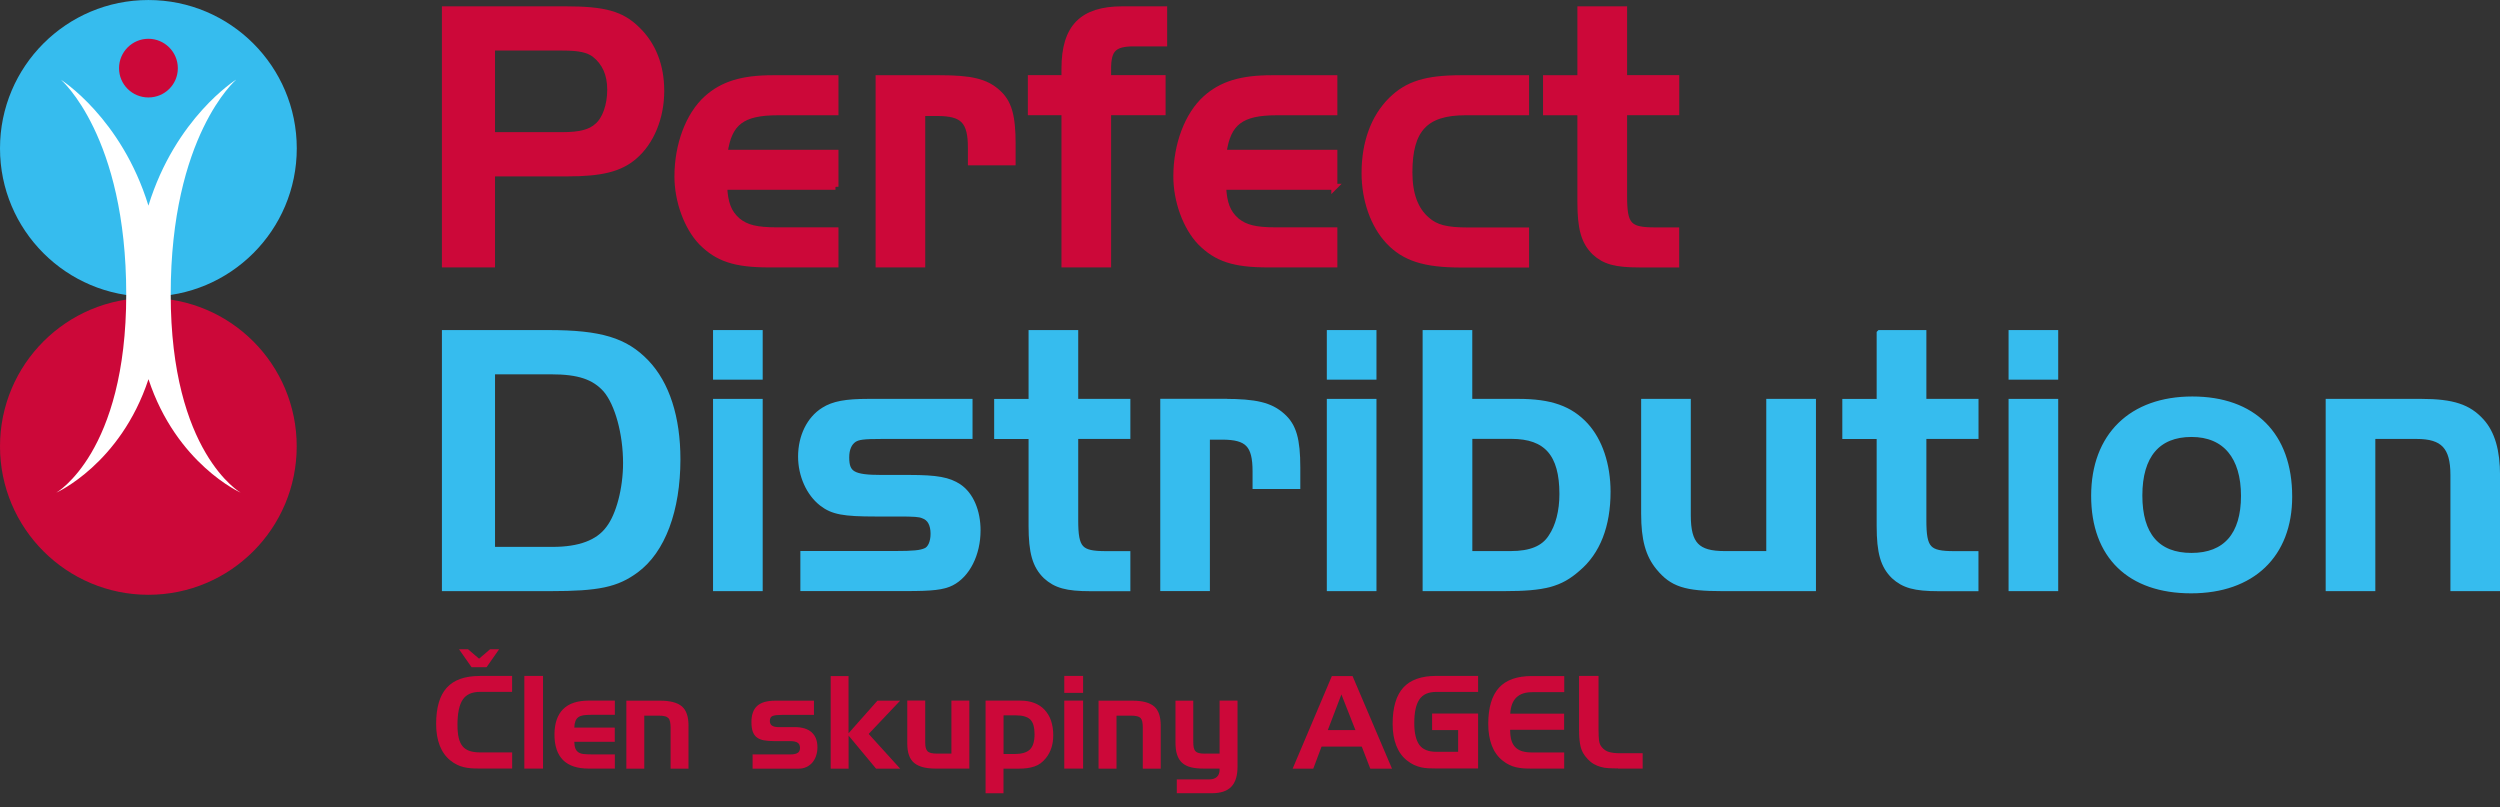 <svg width="127" height="41" viewBox="0 0 127 41" fill="none" xmlns="http://www.w3.org/2000/svg">
<rect x="0" y="0" width="127" height="41" fill="#333333" stroke="none"/>
<g clip-path="url(#clip0_1261_661)">
<path d="M24.388 35.146H26.014V34.339H24.37C23.615 34.339 23.058 34.537 22.695 34.936C22.336 35.332 22.156 35.947 22.156 36.776C22.156 37.604 22.397 38.246 22.878 38.63C22.991 38.721 23.106 38.794 23.219 38.849C23.332 38.904 23.45 38.947 23.569 38.974C23.691 39.001 23.813 39.02 23.941 39.029C24.069 39.038 24.203 39.041 24.346 39.041H26.017V38.222H24.391C24.181 38.222 24.005 38.197 23.858 38.149C23.712 38.1 23.593 38.021 23.502 37.914C23.411 37.805 23.344 37.658 23.301 37.479C23.259 37.296 23.24 37.077 23.24 36.815C23.24 36.233 23.329 35.81 23.505 35.545C23.682 35.277 23.977 35.146 24.394 35.146H24.388ZM23.779 32.984H23.32L23.956 33.895H24.717L25.354 32.984H24.894L24.337 33.462L23.779 32.984ZM27.586 39.044V34.339H26.636V39.044H27.586ZM29.903 39.044H31.234V38.322H30.022C29.872 38.322 29.748 38.316 29.641 38.304C29.534 38.292 29.449 38.261 29.382 38.216C29.315 38.17 29.263 38.106 29.23 38.024C29.196 37.942 29.178 37.826 29.175 37.683H31.23V36.961H29.175C29.178 36.827 29.2 36.715 29.233 36.629C29.266 36.544 29.318 36.477 29.388 36.428C29.455 36.38 29.544 36.349 29.65 36.334C29.757 36.319 29.881 36.313 30.028 36.313H31.234V35.591H29.903C29.327 35.591 28.892 35.737 28.603 36.029C28.313 36.322 28.167 36.754 28.167 37.321C28.167 37.887 28.313 38.322 28.603 38.612C28.892 38.901 29.327 39.044 29.903 39.044ZM31.818 35.594V39.047H32.729V36.355H33.462C33.593 36.355 33.7 36.364 33.776 36.386C33.855 36.404 33.913 36.438 33.956 36.483C33.998 36.529 34.026 36.593 34.041 36.672C34.056 36.754 34.066 36.852 34.066 36.97V39.047H34.976V36.858C34.976 36.398 34.863 36.075 34.638 35.883C34.413 35.691 34.044 35.594 33.533 35.594H31.815H31.818ZM38.231 38.325V39.047H40.582C40.719 39.047 40.844 39.02 40.959 38.968C41.075 38.916 41.173 38.843 41.258 38.749C41.34 38.654 41.407 38.542 41.453 38.408C41.498 38.274 41.526 38.127 41.526 37.966C41.526 37.634 41.428 37.378 41.233 37.202C41.039 37.025 40.749 36.937 40.366 36.937H39.541C39.251 36.937 39.108 36.833 39.108 36.629C39.108 36.486 39.16 36.398 39.266 36.364C39.37 36.331 39.528 36.316 39.738 36.316H41.349V35.594H39.391C38.971 35.594 38.663 35.682 38.469 35.856C38.274 36.029 38.173 36.303 38.173 36.675C38.173 36.876 38.194 37.04 38.24 37.165C38.286 37.293 38.356 37.391 38.453 37.464C38.551 37.537 38.673 37.586 38.822 37.61C38.974 37.637 39.154 37.649 39.364 37.649H40.15C40.314 37.649 40.439 37.677 40.518 37.729C40.6 37.78 40.64 37.869 40.64 37.99C40.64 38.112 40.6 38.201 40.518 38.249C40.439 38.298 40.314 38.325 40.15 38.325H38.231ZM42.199 34.343V39.047H43.109V37.369L44.504 39.047H45.728L44.129 37.284L45.728 35.594H44.574L43.106 37.251V34.343H42.196H42.199ZM49.242 39.044V35.591H48.331V38.283H47.598C47.479 38.283 47.382 38.274 47.302 38.255C47.223 38.237 47.162 38.207 47.12 38.164C47.077 38.121 47.047 38.06 47.028 37.987C47.01 37.914 47.001 37.82 47.001 37.704V35.588H46.09V37.777C46.09 38.231 46.203 38.557 46.434 38.752C46.663 38.947 47.028 39.044 47.525 39.044H49.242ZM50.067 35.594V40.299H50.978V39.047H51.763C52.074 39.047 52.339 39.011 52.555 38.934C52.774 38.861 52.966 38.721 53.13 38.514C53.38 38.201 53.505 37.817 53.505 37.36C53.505 36.806 53.359 36.373 53.067 36.06C52.774 35.746 52.36 35.591 51.821 35.591H50.064L50.067 35.594ZM50.981 36.34H51.611C51.946 36.34 52.19 36.41 52.336 36.55C52.482 36.69 52.555 36.94 52.555 37.296C52.555 37.671 52.473 37.933 52.311 38.082C52.15 38.231 51.891 38.304 51.538 38.304H50.981V36.337V36.34ZM55.022 39.044V35.591H54.065V39.044H55.022ZM55.022 35.198V34.339H54.065V35.198H55.022ZM55.807 35.594V39.047H56.718V36.355H57.452C57.582 36.355 57.689 36.364 57.765 36.386C57.844 36.404 57.905 36.438 57.945 36.483C57.987 36.529 58.015 36.593 58.03 36.672C58.045 36.754 58.054 36.852 58.054 36.97V39.047H58.965V36.858C58.965 36.398 58.852 36.075 58.627 35.883C58.401 35.691 58.033 35.594 57.522 35.594H55.807ZM61.218 38.286C61.09 38.286 60.99 38.277 60.914 38.258C60.838 38.24 60.777 38.21 60.731 38.161C60.685 38.112 60.655 38.048 60.64 37.969C60.624 37.89 60.618 37.783 60.618 37.652V35.594H59.714V37.722C59.714 37.966 59.741 38.173 59.796 38.341C59.851 38.508 59.936 38.645 60.052 38.752C60.168 38.855 60.317 38.931 60.496 38.977C60.676 39.023 60.895 39.044 61.148 39.044H61.955V39.102C61.955 39.26 61.909 39.382 61.818 39.467C61.727 39.553 61.59 39.595 61.413 39.595H59.781V40.295H61.568C62.013 40.295 62.342 40.186 62.552 39.964C62.762 39.744 62.866 39.406 62.866 38.953V35.591H61.955V38.283H61.221L61.218 38.286ZM67.659 34.343L65.667 39.047H66.715L67.135 37.926H69.178L69.61 39.047H70.713L68.709 34.343H67.662H67.659ZM68.143 35.277L68.855 37.086H67.454L68.143 35.277ZM72.75 37.086H74.074V38.191H72.96C72.558 38.191 72.272 38.073 72.101 37.838C71.931 37.601 71.845 37.232 71.845 36.73C71.845 36.188 71.931 35.789 72.104 35.533C72.278 35.277 72.561 35.149 72.96 35.149H75.088V34.336H72.96C72.205 34.336 71.647 34.534 71.285 34.933C70.926 35.329 70.746 35.944 70.746 36.772C70.746 37.601 70.987 38.243 71.468 38.627C71.587 38.724 71.705 38.797 71.821 38.852C71.94 38.907 72.059 38.95 72.177 38.977C72.296 39.004 72.421 39.023 72.549 39.029C72.677 39.035 72.814 39.038 72.96 39.038H75.088V36.249H72.75V37.08V37.086ZM77.838 35.162H79.464V34.343H77.82C77.065 34.343 76.507 34.54 76.145 34.939C75.786 35.335 75.603 35.95 75.603 36.779C75.603 37.607 75.844 38.249 76.325 38.633C76.437 38.724 76.553 38.797 76.666 38.852C76.778 38.907 76.897 38.95 77.016 38.977C77.135 39.004 77.26 39.023 77.384 39.032C77.512 39.041 77.646 39.044 77.789 39.044H79.461V38.225H77.835C77.64 38.225 77.47 38.204 77.33 38.164C77.189 38.121 77.074 38.054 76.982 37.963C76.891 37.872 76.824 37.753 76.778 37.607C76.736 37.461 76.715 37.284 76.715 37.074H79.458V36.255H76.721C76.76 35.524 77.132 35.162 77.835 35.162H77.838ZM82.196 39.044H83.447V38.264H82.281C82.071 38.264 81.894 38.243 81.748 38.204C81.602 38.164 81.477 38.082 81.37 37.954C81.291 37.862 81.246 37.747 81.23 37.607C81.215 37.467 81.206 37.299 81.206 37.101V34.336H80.216V37.135C80.216 37.445 80.244 37.71 80.295 37.933C80.347 38.155 80.463 38.359 80.643 38.548C80.746 38.66 80.856 38.749 80.965 38.813C81.078 38.877 81.194 38.925 81.319 38.959C81.443 38.995 81.577 39.017 81.721 39.023C81.864 39.032 82.022 39.035 82.192 39.035L82.196 39.044Z" fill="#CC0839"/>
<path fill-rule="evenodd" clip-rule="evenodd" d="M0 7.537C0 3.375 3.374 0.001 7.537 0.001C11.699 0.001 15.076 3.375 15.076 7.537C15.076 11.7 11.702 15.068 7.537 15.068C3.371 15.068 0 11.694 0 7.537Z" fill="#36BCEE"/>
<path fill-rule="evenodd" clip-rule="evenodd" d="M7.539 4.951C6.717 4.951 6.047 4.29 6.047 3.465C6.047 2.64 6.717 1.97 7.539 1.97C8.361 1.97 9.034 2.64 9.034 3.465C9.034 4.29 8.367 4.951 7.539 4.951Z" fill="#CC0839"/>
<path fill-rule="evenodd" clip-rule="evenodd" d="M0 22.675C0 18.513 3.374 15.136 7.54 15.136C11.705 15.136 15.073 18.51 15.073 22.675C15.073 26.841 11.699 30.215 7.54 30.215C3.38 30.215 0 26.838 0 22.675Z" fill="#CC0839"/>
<path fill-rule="evenodd" clip-rule="evenodd" d="M11.985 4.053C11.985 4.053 8.916 5.98 7.54 10.447C6.166 5.983 3.097 4.053 3.097 4.053C3.097 4.053 6.413 6.897 6.413 14.951C6.413 23.005 2.859 25.027 2.859 25.027C2.859 25.027 6.118 23.578 7.543 19.263C8.965 23.578 12.226 25.027 12.226 25.027C12.226 25.027 8.672 23.008 8.672 14.951C8.672 6.894 11.992 4.053 11.992 4.053H11.985Z" fill="white"/>
<path d="M24.995 13.43H22.602V0.474H28.704C30.704 0.474 31.569 0.708 32.373 1.503C33.177 2.279 33.591 3.348 33.591 4.612C33.591 5.973 33.08 7.215 32.218 7.952C31.493 8.573 30.549 8.808 28.823 8.808H24.995V13.43ZM28.585 6.865C29.468 6.865 29.998 6.728 30.351 6.399C30.744 6.07 31 5.349 31 4.554C31 3.759 30.726 3.175 30.214 2.767C29.879 2.514 29.429 2.416 28.567 2.416H24.995V6.865H28.585Z" fill="#CC0839" stroke="#CC0839" stroke-width="0.305" stroke-miterlimit="10"/>
<path d="M42.441 9.488H36.789C36.829 10.323 37.005 10.81 37.477 11.218C37.91 11.568 38.418 11.702 39.478 11.702H42.441V13.432H39.067C37.34 13.432 36.457 13.139 35.632 12.305C34.907 11.547 34.414 10.225 34.414 8.964C34.414 7.351 34.983 5.837 35.906 5.003C36.71 4.284 37.691 3.974 39.262 3.974H42.441V5.703H39.518C37.712 5.703 37.027 6.209 36.81 7.762H42.441V9.491V9.488Z" fill="#CC0839" stroke="#CC0839" stroke-width="0.305" stroke-miterlimit="10"/>
<path d="M47.733 3.974C49.322 3.974 50.068 4.147 50.677 4.692C51.247 5.198 51.441 5.877 51.441 7.314V8.246H49.322V7.509C49.322 6.148 48.929 5.74 47.614 5.74H46.85V13.432H44.633V3.974H47.733Z" fill="#CC0839" stroke="#CC0839" stroke-width="0.305" stroke-miterlimit="10"/>
<path d="M52.367 5.699V3.969H54.075V3.485C54.075 1.387 54.977 0.474 57.02 0.474H59.139V2.203H57.608C56.588 2.203 56.292 2.496 56.292 3.485V3.969H59.06V5.699H56.292V13.43H54.075V5.699H52.367Z" fill="#CC0839" stroke="#CC0839" stroke-width="0.305" stroke-miterlimit="10"/>
<path d="M67.788 9.488H62.136C62.176 10.323 62.352 10.81 62.821 11.218C63.254 11.568 63.762 11.702 64.822 11.702H67.785V13.432H64.411C62.684 13.432 61.801 13.139 60.976 12.305C60.251 11.547 59.758 10.225 59.758 8.964C59.758 7.351 60.327 5.837 61.25 5.003C62.054 4.284 63.034 3.974 64.606 3.974H67.785V5.703H64.861C63.056 5.703 62.37 6.209 62.154 7.762H67.785V9.491L67.788 9.488Z" fill="#CC0839" stroke="#CC0839" stroke-width="0.305" stroke-miterlimit="10"/>
<path d="M77.524 5.703H74.442C72.402 5.703 71.598 6.577 71.598 8.754C71.598 9.863 71.893 10.658 72.481 11.163C72.932 11.571 73.483 11.708 74.579 11.708H77.524V13.438H74.226C72.362 13.438 71.342 13.109 70.538 12.253C69.774 11.437 69.32 10.155 69.32 8.794C69.32 7.241 69.792 5.959 70.675 5.082C71.501 4.266 72.46 3.974 74.226 3.974H77.524V5.703Z" fill="#CC0839" stroke="#CC0839" stroke-width="0.305" stroke-miterlimit="10"/>
<path d="M80.287 0.474H82.504V3.969H85.153V5.699H82.504V9.974C82.504 11.451 82.738 11.704 84.072 11.704H85.15V13.433H83.265C82.068 13.433 81.517 13.278 81.009 12.812C80.479 12.288 80.284 11.628 80.284 10.267V5.702H78.539V3.972H80.284V0.474H80.287Z" fill="#CC0839" stroke="#CC0839" stroke-width="0.305" stroke-miterlimit="10"/>
<path d="M27.86 16.92C30.51 16.92 31.764 17.31 32.824 18.415C33.865 19.502 34.413 21.213 34.413 23.33C34.413 25.915 33.649 27.974 32.294 28.963C31.314 29.682 30.391 29.877 27.958 29.877H22.602V16.92H27.86ZM24.995 27.934H28.077C29.432 27.934 30.391 27.584 30.921 26.865C31.451 26.186 31.804 24.825 31.804 23.525C31.804 22.029 31.393 20.513 30.784 19.794C30.196 19.134 29.41 18.863 27.997 18.863H24.995V27.934Z" fill="#36BCEE" stroke="#36BCEE" stroke-width="0.305" stroke-miterlimit="10"/>
<path d="M36.375 16.92H38.592V19.134H36.375V16.92ZM38.592 20.416V29.877H36.375V20.416H38.592Z" fill="#36BCEE" stroke="#36BCEE" stroke-width="0.305" stroke-miterlimit="10"/>
<path d="M49.249 22.146H44.794C43.853 22.146 43.597 22.185 43.381 22.319C43.125 22.493 42.988 22.806 42.988 23.233C42.988 24.088 43.323 24.28 44.794 24.28H46.207C47.602 24.28 48.189 24.396 48.698 24.728C49.307 25.136 49.66 25.97 49.66 26.942C49.66 28.147 49.13 29.195 48.326 29.603C47.894 29.816 47.364 29.874 46.03 29.874H40.811V28.144H45.443C46.423 28.144 46.776 28.105 47.032 27.989C47.267 27.892 47.425 27.563 47.425 27.115C47.425 26.631 47.248 26.299 46.895 26.183C46.718 26.104 46.423 26.086 45.641 26.086H44.483C42.854 26.086 42.306 25.988 41.755 25.562C41.106 25.057 40.695 24.143 40.695 23.193C40.695 22.182 41.128 21.29 41.852 20.842C42.343 20.532 42.97 20.416 44.09 20.416H49.252V22.146H49.249Z" fill="#36BCEE" stroke="#36BCEE" stroke-width="0.305" stroke-miterlimit="10"/>
<path d="M52.404 16.92H54.621V20.416H57.27V22.145H54.621V26.421C54.621 27.897 54.855 28.15 56.192 28.15H57.27V29.88H55.385C54.188 29.88 53.64 29.724 53.129 29.259C52.599 28.735 52.404 28.074 52.404 26.713V22.148H50.656V20.419H52.404V16.923V16.92Z" fill="#36BCEE" stroke="#36BCEE" stroke-width="0.305" stroke-miterlimit="10"/>
<path d="M62.194 20.415C63.783 20.415 64.529 20.589 65.138 21.134C65.708 21.639 65.903 22.318 65.903 23.756V24.687H63.783V23.951C63.783 22.589 63.39 22.181 62.075 22.181H61.31V29.873H59.094V20.412H62.194V20.415Z" fill="#36BCEE" stroke="#36BCEE" stroke-width="0.305" stroke-miterlimit="10"/>
<path d="M67.555 16.92H69.772V19.134H67.555V16.92ZM69.772 20.416V29.877H67.555V20.416H69.772Z" fill="#36BCEE" stroke="#36BCEE" stroke-width="0.305" stroke-miterlimit="10"/>
<path d="M77.151 20.416C78.759 20.416 79.76 20.766 80.546 21.622C81.252 22.398 81.664 23.604 81.664 24.983C81.664 26.692 81.152 28.034 80.132 28.887C79.249 29.663 78.463 29.877 76.405 29.877H72.422V16.92H74.639V20.416H77.151ZM74.639 28.147H76.74C77.76 28.147 78.427 27.876 78.801 27.291C79.173 26.746 79.371 25.97 79.371 25.096C79.371 23.056 78.567 22.142 76.779 22.142H74.642V28.144L74.639 28.147Z" fill="#36BCEE" stroke="#36BCEE" stroke-width="0.305" stroke-miterlimit="10"/>
<path d="M89.882 20.416H92.098V29.877H87.488C85.624 29.877 84.958 29.664 84.269 28.826C83.74 28.184 83.523 27.389 83.523 26.107V20.416H85.74V26.186C85.74 27.663 86.212 28.147 87.604 28.147H89.879V20.416H89.882Z" fill="#36BCEE" stroke="#36BCEE" stroke-width="0.305" stroke-miterlimit="10"/>
<path d="M95.49 16.92H97.707V20.416H100.356V22.145H97.707V26.421C97.707 27.897 97.941 28.15 99.275 28.15H100.353V29.88H98.468C97.271 29.88 96.72 29.724 96.212 29.259C95.682 28.735 95.487 28.074 95.487 26.713V22.148H93.742V20.419H95.487V16.923L95.49 16.92Z" fill="#36BCEE" stroke="#36BCEE" stroke-width="0.305" stroke-miterlimit="10"/>
<path d="M102.188 16.92H104.404V19.134H102.188V16.92ZM104.404 20.416V29.877H102.188V20.416H104.404Z" fill="#36BCEE" stroke="#36BCEE" stroke-width="0.305" stroke-miterlimit="10"/>
<path d="M116.291 25.23C116.291 28.184 114.407 29.989 111.307 29.989C108.207 29.989 106.383 28.241 106.383 25.19C106.383 22.139 108.286 20.294 111.368 20.294C114.449 20.294 116.291 22.081 116.291 25.23ZM108.679 25.172C108.679 27.191 109.58 28.241 111.328 28.241C113.076 28.241 113.995 27.173 113.995 25.19C113.995 23.208 113.055 22.045 111.328 22.045C109.601 22.045 108.679 23.132 108.679 25.172Z" fill="#36BCEE" stroke="#36BCEE" stroke-width="0.305" stroke-miterlimit="10"/>
<path d="M123.005 20.416C124.594 20.416 125.398 20.687 126.047 21.406C126.595 22.009 126.85 22.901 126.85 24.165V29.877H124.634V24.128C124.634 22.691 124.122 22.146 122.77 22.146H120.514V29.877H118.297V20.416H123.005Z" fill="#36BCEE" stroke="#36BCEE" stroke-width="0.305" stroke-miterlimit="10"/>
</g>
<defs>
<clipPath id="clip0_1261_661">
<rect width="127" height="40.292" fill="white"/>
</clipPath>
</defs>
</svg>
